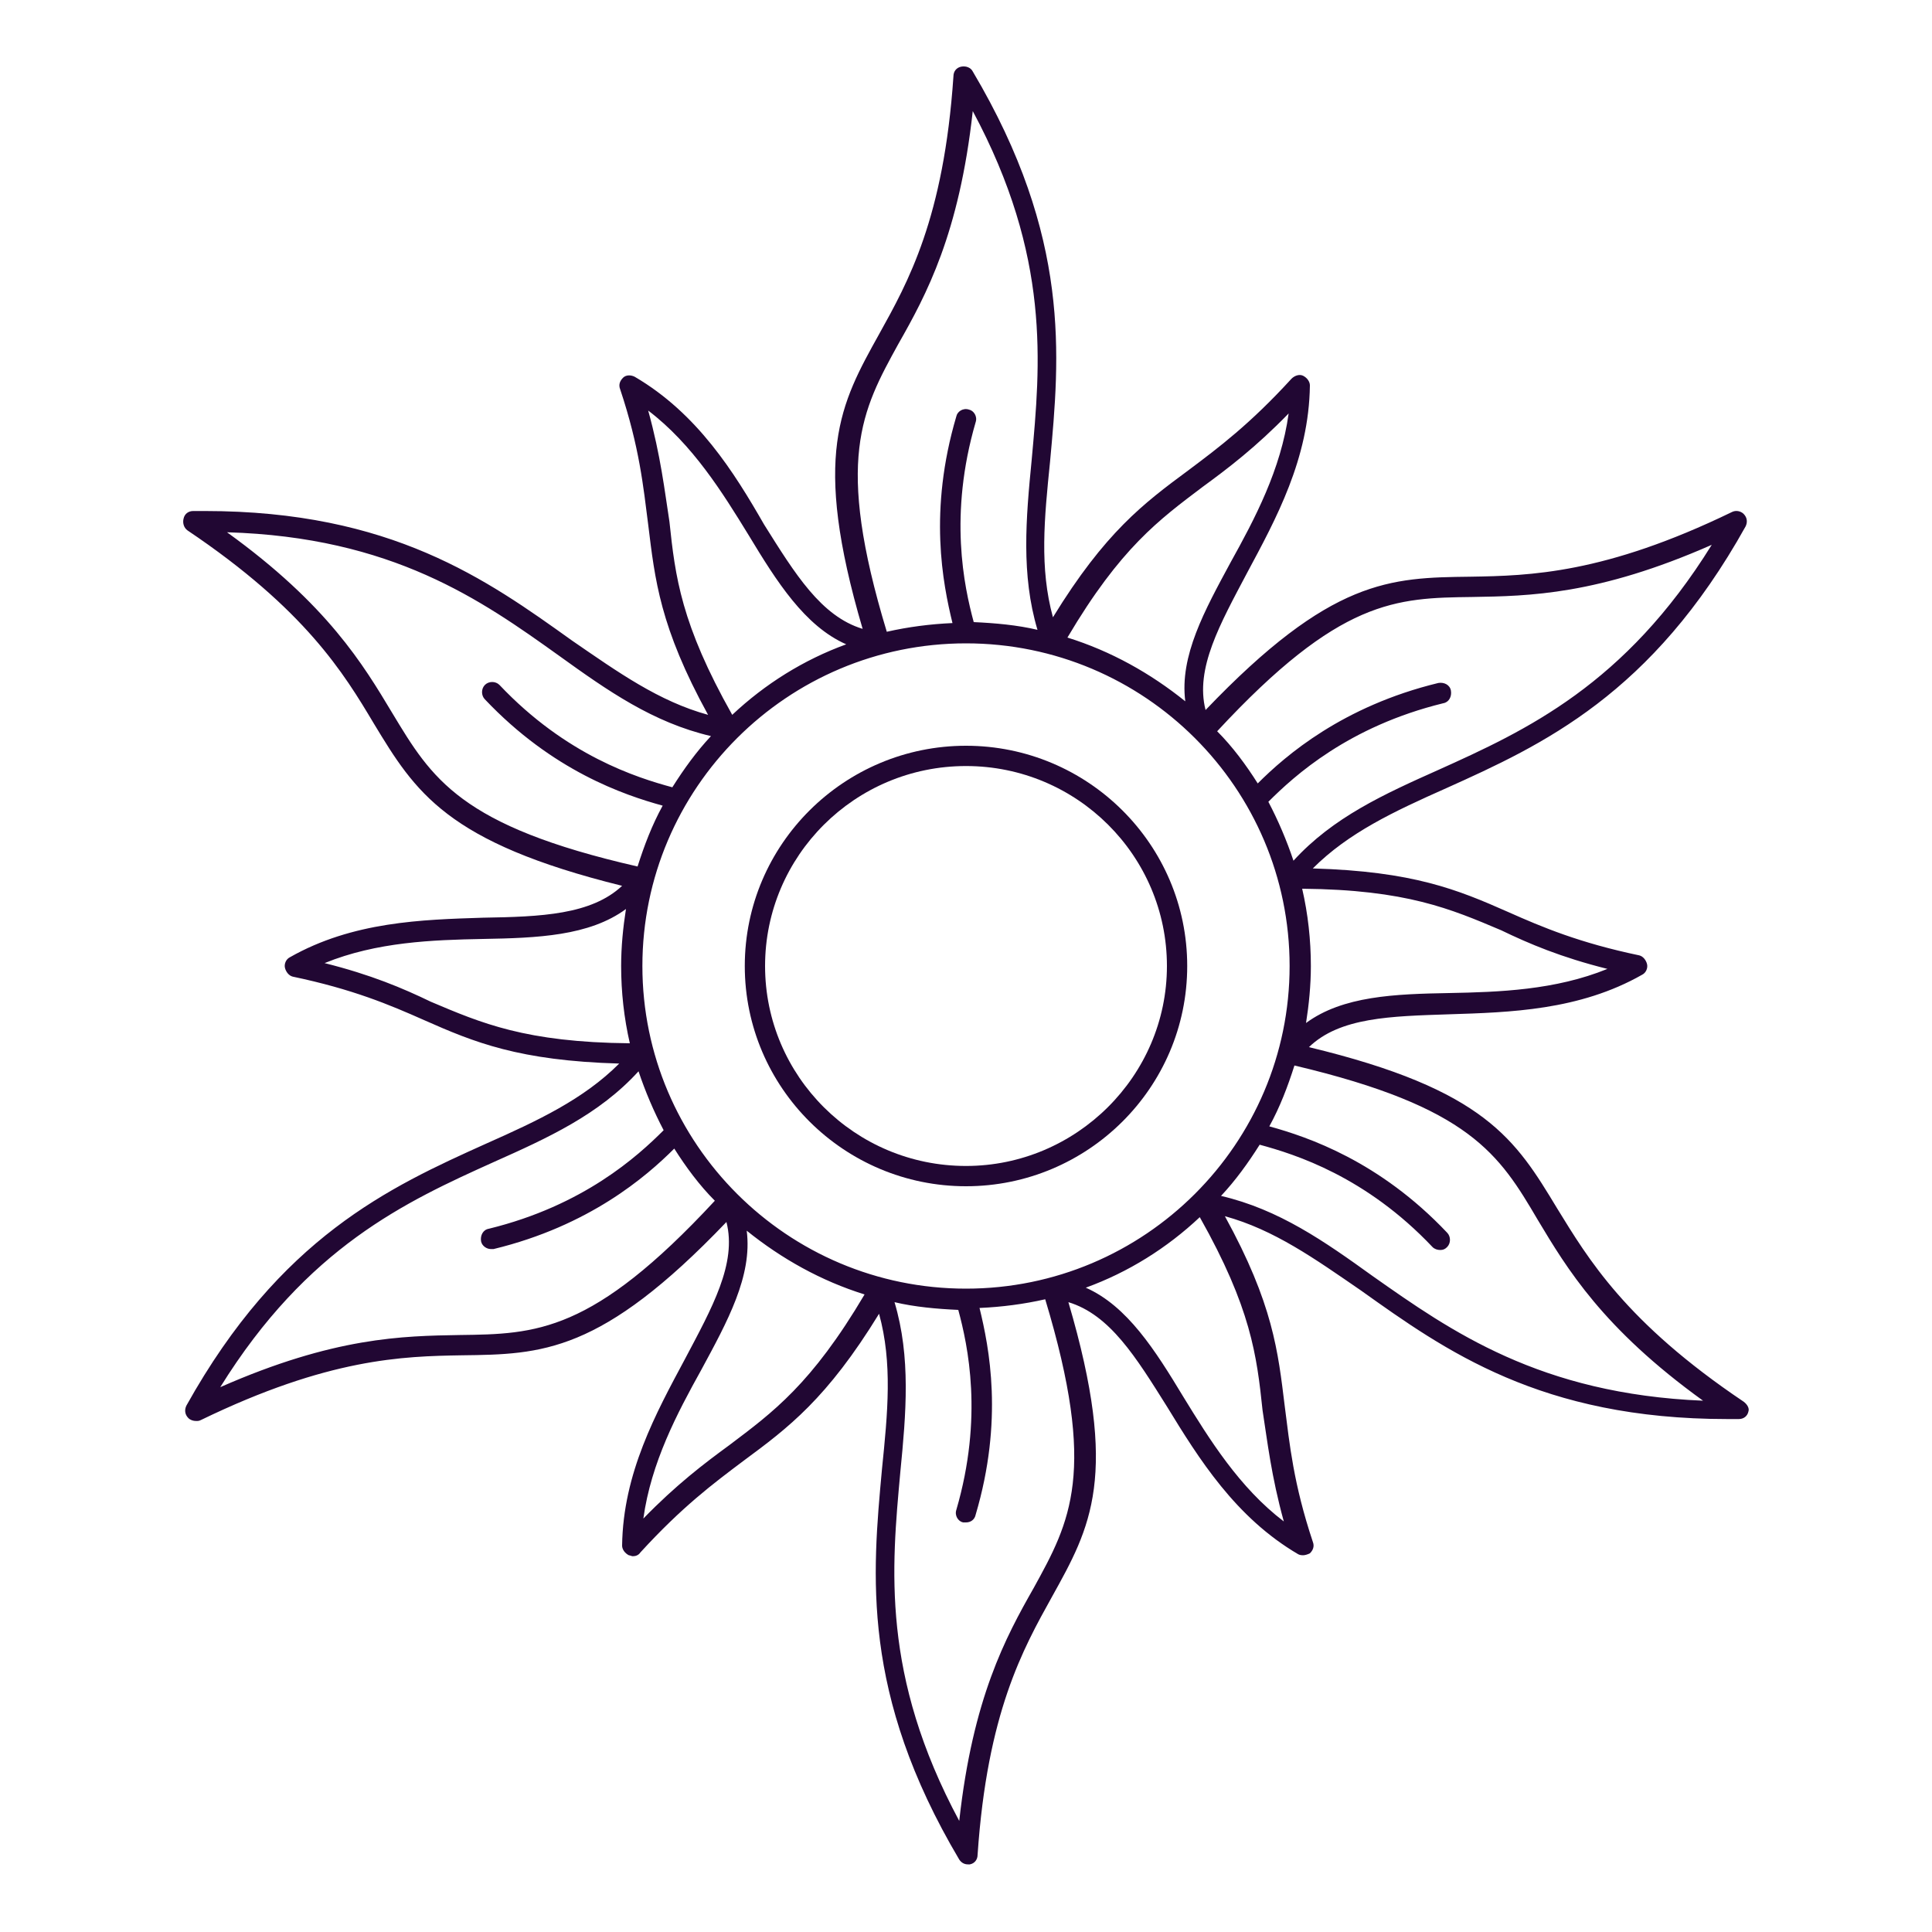 <svg xmlns="http://www.w3.org/2000/svg" xmlns:xlink="http://www.w3.org/1999/xlink" x="0px" y="0px" viewBox="0 0 200 200" style="enable-background:new 0 0 200 200;" xml:space="preserve"><g>	<path fill="#210733" d="M100,77.2c-12.6,0-22.9,10.2-22.9,22.8s10.3,22.8,22.9,22.8s22.9-10.2,22.9-22.8S112.6,77.2,100,77.2z M100,120.7  c-11.5,0-20.8-9.3-20.8-20.7s9.3-20.7,20.8-20.7s20.8,9.3,20.8,20.7S111.4,120.7,100,120.7z"></path>	<path class="wdt-flower-sun" fill="#210733" d="M180.5,145.1c-12.2-8.2-16.1-14.8-19.3-20c-4.3-7.1-7.4-12.3-25.7-16.7c3.2-3.1,8.5-3.2,14.5-3.4c6.3-0.2,13.5-0.4,20-4.1  c0.4-0.2,0.6-0.7,0.5-1.1c-0.1-0.4-0.4-0.8-0.8-0.9c-6.2-1.3-10-2.9-13.6-4.5c-5.2-2.3-9.8-4.2-20.2-4.5c3.7-3.7,8.4-5.9,13.8-8.3  c10-4.5,21.3-9.7,31-27.1c0.2-0.4,0.2-0.9-0.2-1.3c-0.3-0.3-0.8-0.4-1.2-0.2c-13.2,6.4-20.9,6.6-27.1,6.7  c-8.3,0.1-14.4,0.2-27.4,13.8c-1.1-4.3,1.5-8.9,4.3-14.2c3-5.6,6.4-11.8,6.5-19.4c0-0.4-0.3-0.8-0.7-1c-0.4-0.2-0.9,0-1.2,0.3  c-4.3,4.7-7.5,7.1-10.7,9.5c-4.6,3.4-8.6,6.4-14,15.2c-1.4-5.1-0.9-10.2-0.3-16.1c1-10.9,2.2-23.2-8-40.4c-0.2-0.4-0.7-0.6-1.2-0.5  c-0.5,0.1-0.8,0.5-0.8,1c-1,14.7-4.7,21.3-7.7,26.7c-4,7.2-7,12.5-1.7,30.5c-4.3-1.3-7-5.7-10.2-10.8C76,48.9,72.2,42.8,65.7,39  c-0.4-0.2-0.9-0.2-1.2,0.1c-0.3,0.3-0.5,0.7-0.3,1.2c2,6,2.4,10.1,2.9,14c0.7,5.7,1.2,10.6,6.2,19.7c-5.1-1.4-9.3-4.4-14.1-7.7  C50.4,60,40.5,52.9,21.2,52.9c-0.4,0-0.8,0-1.2,0c-0.5,0-0.9,0.3-1,0.8c-0.1,0.4,0,0.9,0.4,1.2c12.2,8.2,16.2,14.8,19.3,20  C43,82,46.2,87.2,64.4,91.7C61.2,94.7,56,94.9,50,95c-6.3,0.2-13.5,0.4-20,4.1c-0.4,0.2-0.6,0.7-0.5,1.1c0.1,0.4,0.4,0.8,0.8,0.9  c6.2,1.3,10,2.9,13.6,4.5c5.2,2.3,9.8,4.2,20.2,4.5c-3.7,3.7-8.4,5.9-13.8,8.3c-10,4.5-21.3,9.7-31,27.1c-0.2,0.4-0.2,0.9,0.2,1.3  c0.2,0.2,0.5,0.3,0.8,0.3c0.2,0,0.3,0,0.5-0.1c13.2-6.4,20.9-6.6,27-6.7c8.3-0.1,14.4-0.2,27.4-13.8c1.1,4.3-1.5,8.9-4.3,14.2  c-3,5.6-6.4,11.8-6.5,19.3c0,0.4,0.3,0.8,0.7,1c0.1,0,0.3,0.1,0.4,0.1c0.3,0,0.6-0.1,0.8-0.4c4.3-4.7,7.5-7.1,10.7-9.5  c4.6-3.4,8.6-6.4,14-15.2c1.4,5.1,0.9,10.2,0.3,16.1c-1,10.9-2.2,23.2,8,40.4c0.2,0.3,0.5,0.5,0.9,0.5c0.1,0,0.2,0,0.2,0  c0.5-0.1,0.8-0.5,0.8-1c1-14.7,4.7-21.3,7.7-26.7c4-7.2,7-12.5,1.7-30.5c4.3,1.3,7,5.7,10.2,10.8c3.3,5.4,7.1,11.5,13.6,15.3  c0.2,0.1,0.4,0.1,0.5,0.1c0.2,0,0.5-0.1,0.7-0.2c0.3-0.3,0.5-0.7,0.3-1.2c-2-6-2.4-10.1-2.9-14c-0.7-5.7-1.2-10.6-6.2-19.7  c5.1,1.4,9.3,4.4,14.1,7.7c8.7,6.2,18.6,13.3,37.9,13.3c0.4,0,0.8,0,1.2,0c0.5,0,0.9-0.3,1-0.8  C181.1,145.8,180.9,145.4,180.5,145.1L180.5,145.1z M100,133.4c-18.5,0-33.5-15-33.5-33.4s15-33.4,33.5-33.4c0,0,0,0,0,0  c18.5,0,33.5,15,33.5,33.4S118.5,133.4,100,133.4L100,133.4z M166.4,100.3c-5.4,2.2-11.2,2.4-16.4,2.5c-5.6,0.1-11,0.3-14.8,3.1  c0.3-1.9,0.5-3.9,0.5-5.9c0-2.7-0.3-5.4-0.9-8c10.8,0.1,15.4,2.1,20.6,4.3C158.3,97.7,161.6,99.1,166.4,100.3L166.4,100.3z   M152.4,61.8c5.9-0.1,13-0.2,24.8-5.4c-9,14.5-19.2,19.2-28.3,23.3c-5.6,2.5-10.9,4.9-15,9.4c-0.7-2.1-1.6-4.2-2.6-6.1  c2.7-2.7,8.3-7.8,18.1-10.2c0.6-0.1,0.9-0.7,0.8-1.3c-0.1-0.6-0.7-0.9-1.3-0.8c-9.9,2.4-15.8,7.5-18.7,10.4  c-1.2-1.9-2.6-3.8-4.2-5.4C138.7,62,144.5,61.9,152.4,61.8L152.4,61.8z M124.5,50.4c2.6-1.9,5.5-4.1,8.9-7.6  c-0.8,5.8-3.5,10.9-6,15.4c-2.7,5-5.3,9.7-4.7,14.4c-3.6-2.9-7.7-5.2-12.2-6.6C116,56.7,120,53.8,124.5,50.4z M93,35.6  c2.9-5.1,6.3-11.4,7.7-24.1c8.1,15.1,7,26.2,6.1,36.1c-0.6,6.1-1.1,11.9,0.6,17.6c-2.1-0.5-4.4-0.7-6.6-0.8  c-1-3.7-2.6-11.1,0.2-20.7c0.2-0.6-0.2-1.2-0.7-1.3c-0.6-0.2-1.2,0.2-1.3,0.7c-2.9,9.8-1.4,17.3-0.4,21.4c-2.3,0.1-4.6,0.4-6.8,0.9  C86.4,47.6,89.2,42.5,93,35.6z M67.1,42.5c4.6,3.5,7.7,8.5,10.4,12.9c2.9,4.8,5.8,9.4,10.1,11.3c-4.4,1.6-8.4,4.1-11.8,7.3  c-5.3-9.4-5.9-14.3-6.5-20C68.8,50.8,68.4,47.2,67.1,42.5L67.1,42.5z M40.6,73.8c-3-5-6.7-11.2-17.1-18.7  c17.1,0.5,26.3,7,34.4,12.8c5,3.6,9.7,6.9,15.7,8.3c-1.5,1.6-2.8,3.4-4,5.3c-3.7-1-11-3.3-17.9-10.6c-0.4-0.4-1.1-0.4-1.5,0  c-0.4,0.4-0.4,1.1,0,1.5c7,7.4,14.4,9.9,18.4,11c-1.1,2-1.9,4.1-2.6,6.3C47.6,85.5,44.7,80.6,40.6,73.8L40.6,73.8z M33.6,99.7  c5.4-2.2,11.2-2.4,16.4-2.5c5.6-0.1,11-0.3,14.8-3.1c-0.3,1.9-0.5,3.9-0.5,5.9c0,2.7,0.3,5.4,0.9,8c-10.8-0.1-15.4-2.1-20.6-4.3  C41.7,102.3,38.4,100.9,33.6,99.7z M47.6,138.2c-5.9,0.1-13,0.2-24.8,5.4c9-14.5,19.2-19.2,28.3-23.3c5.6-2.5,10.9-4.9,15-9.4  c0.7,2.1,1.6,4.2,2.6,6.1c-2.7,2.7-8.3,7.8-18.1,10.2c-0.6,0.1-0.9,0.7-0.8,1.3c0.1,0.5,0.6,0.8,1,0.8c0.1,0,0.2,0,0.3,0  c9.9-2.4,15.8-7.5,18.7-10.4c1.2,1.9,2.6,3.8,4.2,5.4C61.3,138,55.5,138.1,47.6,138.2L47.6,138.2z M75.5,149.6  c-2.6,1.9-5.5,4.1-8.9,7.6c0.8-5.8,3.5-10.9,6-15.4c2.7-5,5.3-9.7,4.7-14.4c3.6,2.9,7.7,5.2,12.2,6.6C84,143.3,80,146.2,75.5,149.6  L75.5,149.6z M107,164.4c-2.9,5.1-6.3,11.4-7.7,24.1c-8.1-15.1-7-26.2-6.1-36.1c0.6-6.1,1.1-11.9-0.6-17.6c2.1,0.5,4.4,0.7,6.6,0.8  c1,3.7,2.6,11.1-0.2,20.7c-0.2,0.6,0.2,1.2,0.7,1.3c0.1,0,0.2,0,0.3,0c0.5,0,0.9-0.3,1-0.8c2.9-9.8,1.4-17.3,0.4-21.4  c2.3-0.1,4.6-0.4,6.8-0.9C113.6,152.4,110.8,157.5,107,164.4z M132.9,157.5c-4.6-3.5-7.7-8.5-10.4-12.9c-2.9-4.8-5.8-9.4-10.1-11.3  c4.4-1.6,8.4-4.1,11.8-7.3c5.3,9.4,5.9,14.3,6.5,20C131.2,149.2,131.6,152.8,132.9,157.5L132.9,157.5z M142.1,132.1  c-5-3.6-9.7-6.9-15.7-8.3c1.5-1.6,2.8-3.4,4-5.3c3.7,1,11,3.3,17.9,10.6c0.2,0.2,0.5,0.3,0.8,0.3c0.3,0,0.5-0.1,0.7-0.3  c0.4-0.4,0.4-1.1,0-1.5c-7-7.4-14.4-9.9-18.4-11c1.1-2,1.9-4.1,2.6-6.3c18.2,4.3,21.2,9.2,25.2,16c3,5,6.7,11.2,17.1,18.7  C159.4,144.3,150.2,137.8,142.1,132.1L142.1,132.1z"></path></g></svg>